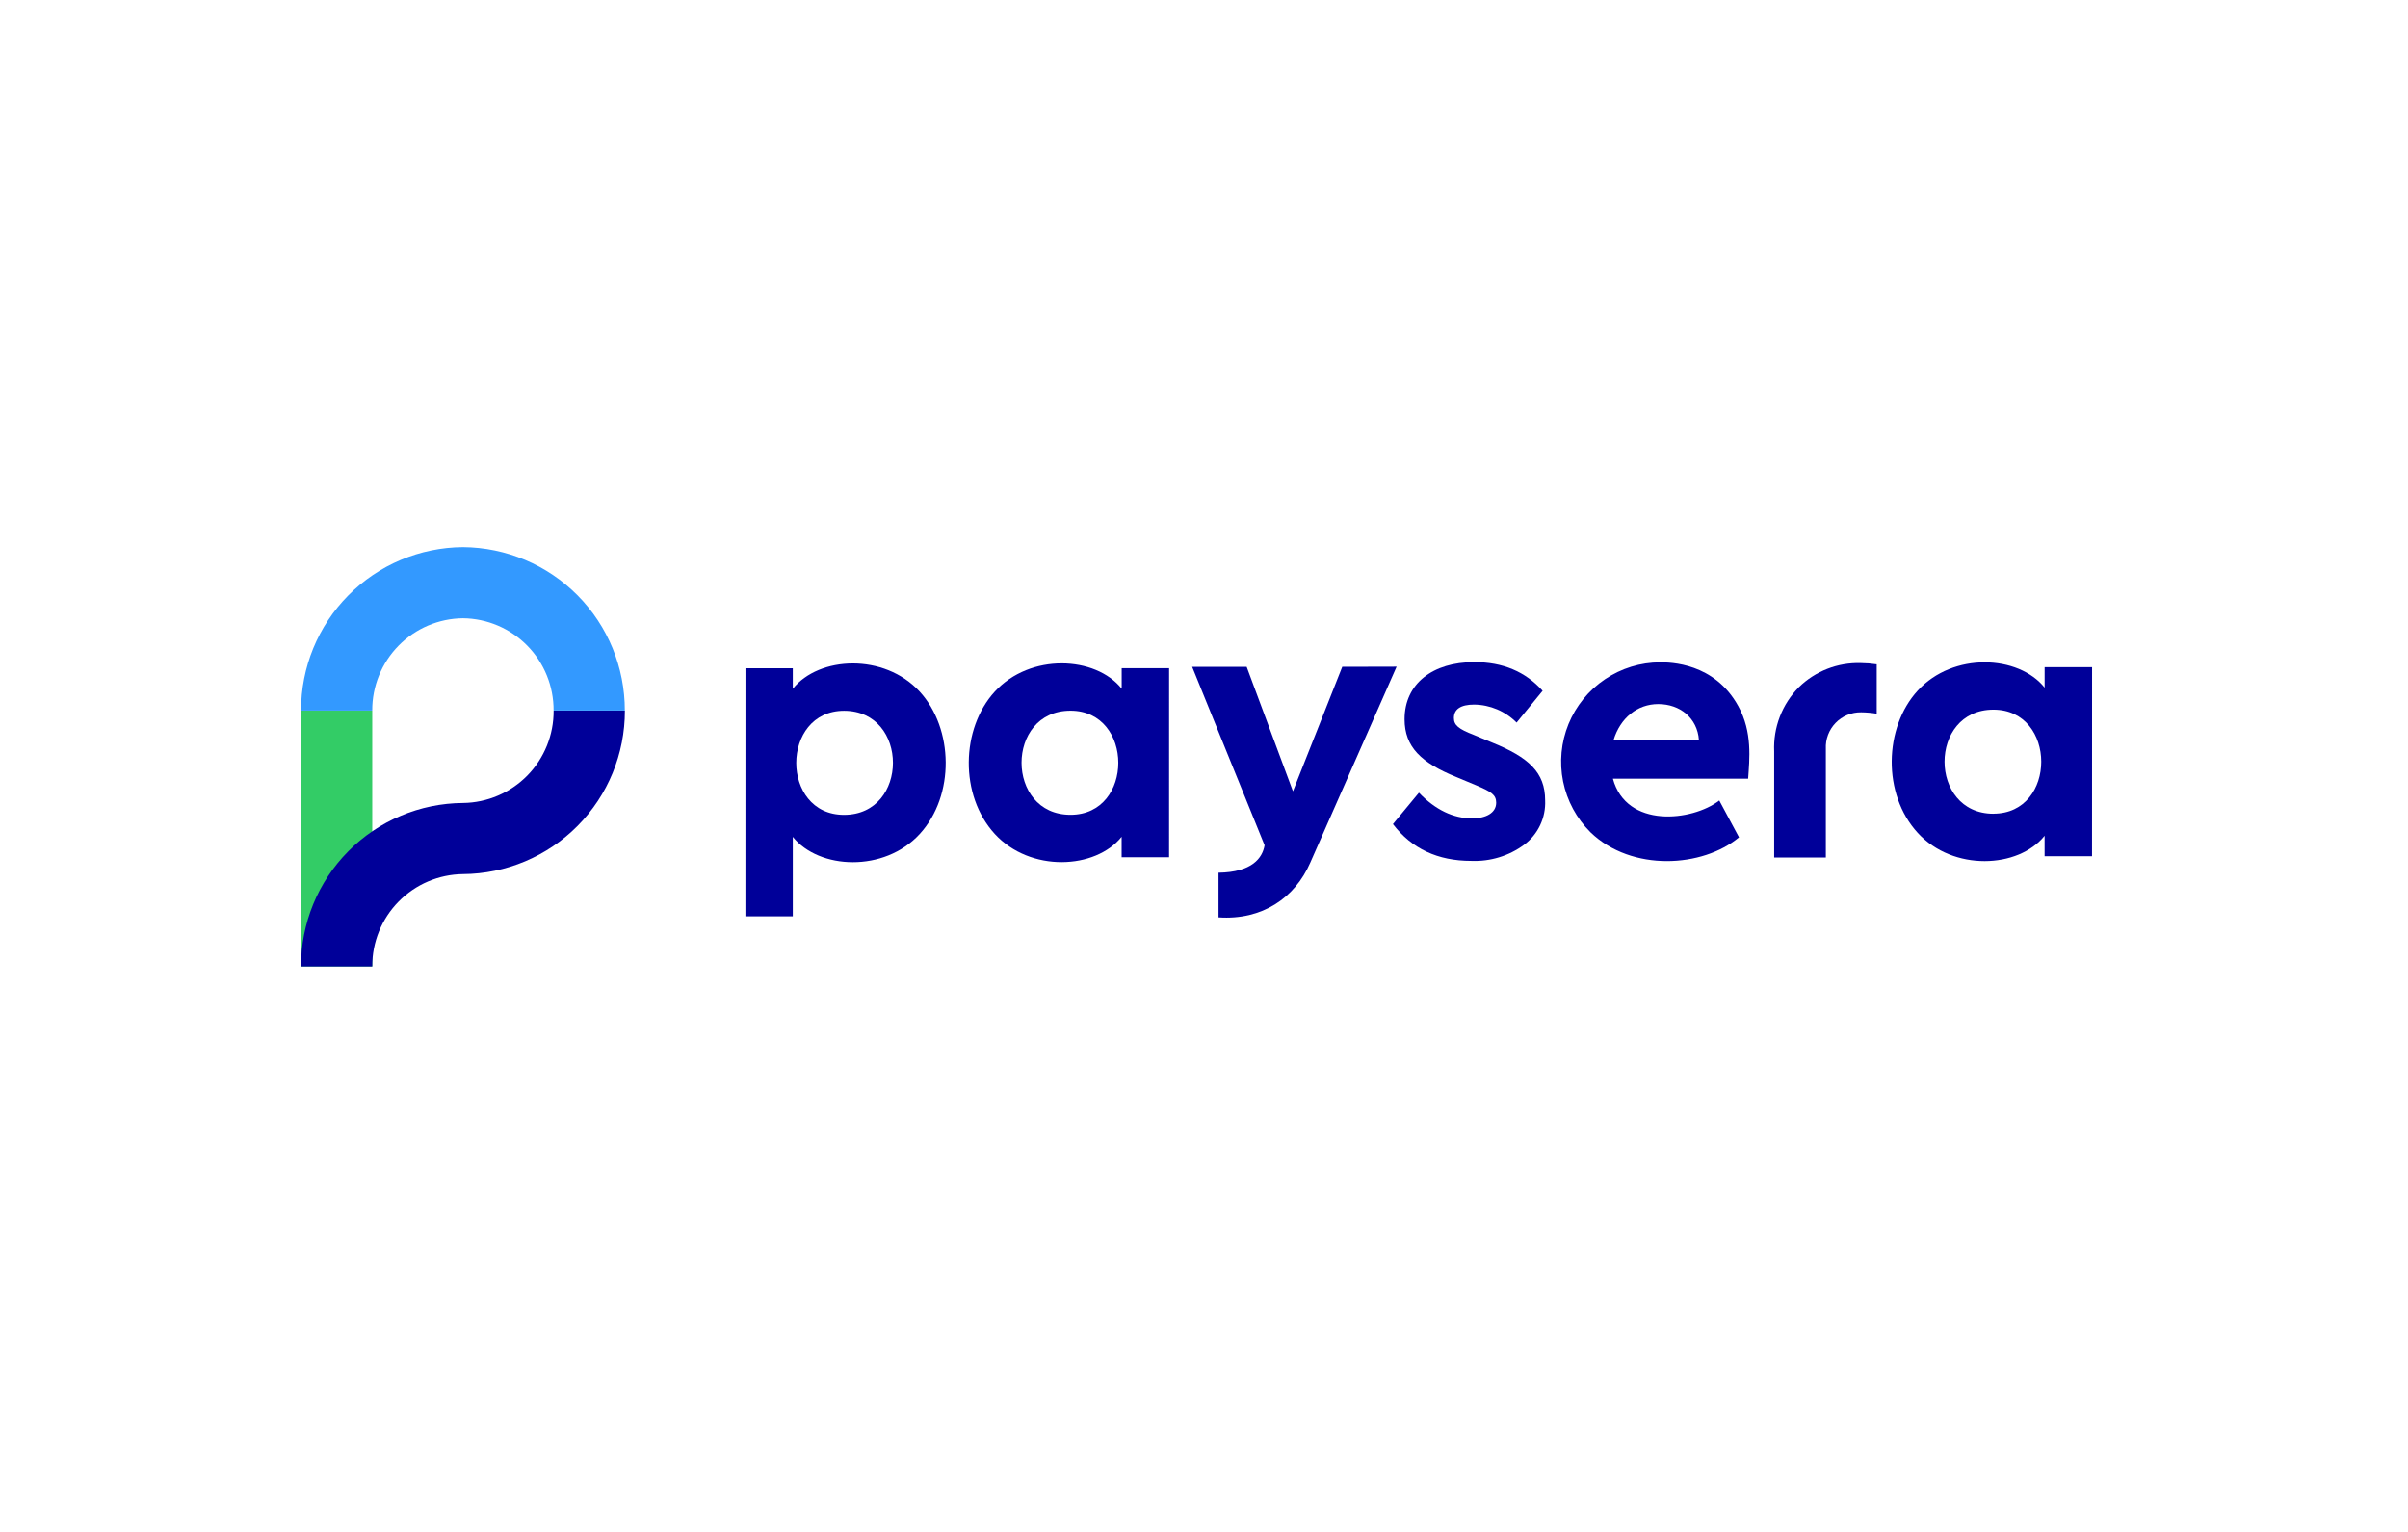 <svg width="88" height="56" viewBox="0 0 88 56" fill="none" xmlns="http://www.w3.org/2000/svg">
<path d="M13.604 25.978H11V35.328H13.604V25.978Z" fill="#33CC66"/>
<path d="M20.232 25.978C20.238 26.865 19.892 27.717 19.272 28.35C18.651 28.982 17.806 29.343 16.921 29.353C15.346 29.363 13.839 29.998 12.73 31.117C11.62 32.237 10.998 33.751 11 35.328H13.604C13.6 34.441 13.946 33.589 14.567 32.957C15.188 32.324 16.033 31.964 16.919 31.953C18.493 31.943 20 31.309 21.109 30.189C22.218 29.069 22.839 27.555 22.836 25.978H20.232Z" fill="#000099"/>
<path d="M16.919 20C15.345 20.011 13.838 20.645 12.729 21.765C11.621 22.884 10.999 24.398 11.002 25.975H13.604C13.599 25.088 13.945 24.236 14.566 23.603C15.186 22.971 16.032 22.61 16.917 22.601C17.803 22.61 18.648 22.97 19.269 23.603C19.89 24.235 20.236 25.088 20.231 25.975H22.834C22.837 24.398 22.216 22.884 21.108 21.765C19.999 20.645 18.493 20.011 16.919 20Z" fill="#3399FF"/>
<path d="M56.375 25.252L55.424 26.415C55.013 26 54.456 25.763 53.873 25.756C53.385 25.756 53.132 25.924 53.132 26.247C53.132 26.512 53.312 26.653 53.853 26.862L54.525 27.142C55.865 27.683 56.467 28.234 56.467 29.257C56.481 29.57 56.418 29.882 56.284 30.165C56.15 30.448 55.949 30.694 55.698 30.881C55.141 31.291 54.461 31.498 53.77 31.47C52.539 31.47 51.59 31.022 50.905 30.125L51.855 28.977C52.457 29.607 53.116 29.916 53.797 29.916C54.3 29.916 54.678 29.719 54.678 29.342C54.678 29.048 54.482 28.936 53.957 28.712L53.217 28.403C51.945 27.885 51.33 27.311 51.33 26.29C51.33 24.989 52.365 24.204 53.874 24.204C54.918 24.202 55.745 24.552 56.375 25.252Z" fill="#000099"/>
<path d="M42.725 24.427H40.992V25.175C40.035 23.981 37.652 23.867 36.354 25.282C35.117 26.63 35.057 29.072 36.354 30.485C37.652 31.898 40.033 31.784 40.99 30.589V31.338H42.724L42.725 24.427ZM39.122 29.785C36.738 29.785 36.734 25.98 39.122 25.98C41.446 25.98 41.455 29.785 39.122 29.785Z" fill="#000099"/>
<path d="M27.241 33.496H28.973V30.592C29.931 31.787 32.315 31.9 33.611 30.487C34.906 29.074 34.848 26.633 33.611 25.283C32.313 23.87 29.93 23.983 28.973 25.178V24.429H27.243L27.241 33.496ZM30.845 25.983C33.23 25.983 33.227 29.787 30.845 29.787C28.512 29.787 28.522 25.983 30.848 25.983H30.845Z" fill="#000099"/>
<path d="M76.455 24.388H74.721V25.137C73.763 23.942 71.381 23.829 70.084 25.244C68.846 26.593 68.786 29.033 70.084 30.447C71.381 31.86 73.763 31.748 74.72 30.551V31.3H76.453L76.455 24.388ZM72.851 29.746C70.469 29.746 70.466 25.942 72.851 25.942C75.175 25.942 75.184 29.744 72.849 29.744L72.851 29.746Z" fill="#000099"/>
<path d="M49.053 24.376L47.251 28.926L45.559 24.376H43.567L46.215 30.9C46.133 31.366 45.76 31.884 44.531 31.902V33.535C46.127 33.645 47.322 32.824 47.884 31.534L51.039 24.371L49.053 24.376Z" fill="#000099"/>
<path d="M68.584 26.089V24.285C68.391 24.256 68.196 24.241 68.001 24.239C67.584 24.227 67.168 24.298 66.779 24.45C66.391 24.602 66.036 24.83 65.738 25.122C65.435 25.43 65.198 25.797 65.043 26.201C64.888 26.605 64.818 27.036 64.837 27.468V31.346H66.725V27.376C66.716 27.202 66.743 27.028 66.805 26.864C66.866 26.701 66.96 26.552 67.081 26.427C67.202 26.301 67.348 26.202 67.509 26.136C67.67 26.069 67.843 26.036 68.017 26.039C68.207 26.041 68.397 26.058 68.584 26.089Z" fill="#000099"/>
<path d="M60.671 24.212C59.953 24.213 59.251 24.428 58.655 24.83C58.058 25.231 57.595 25.801 57.322 26.466C57.05 27.132 56.981 27.864 57.124 28.569C57.267 29.274 57.616 29.921 58.127 30.427C59.637 31.88 62.228 31.714 63.552 30.608L62.831 29.263C61.841 30.026 59.437 30.294 58.943 28.464H63.886C63.932 27.767 64.051 26.762 63.525 25.814C62.653 24.223 61.032 24.212 60.671 24.212ZM60.601 25.738C61.395 25.738 62.03 26.249 62.087 27.05H58.968C59.212 26.249 59.833 25.738 60.601 25.738Z" fill="#000099"/>
</svg>
